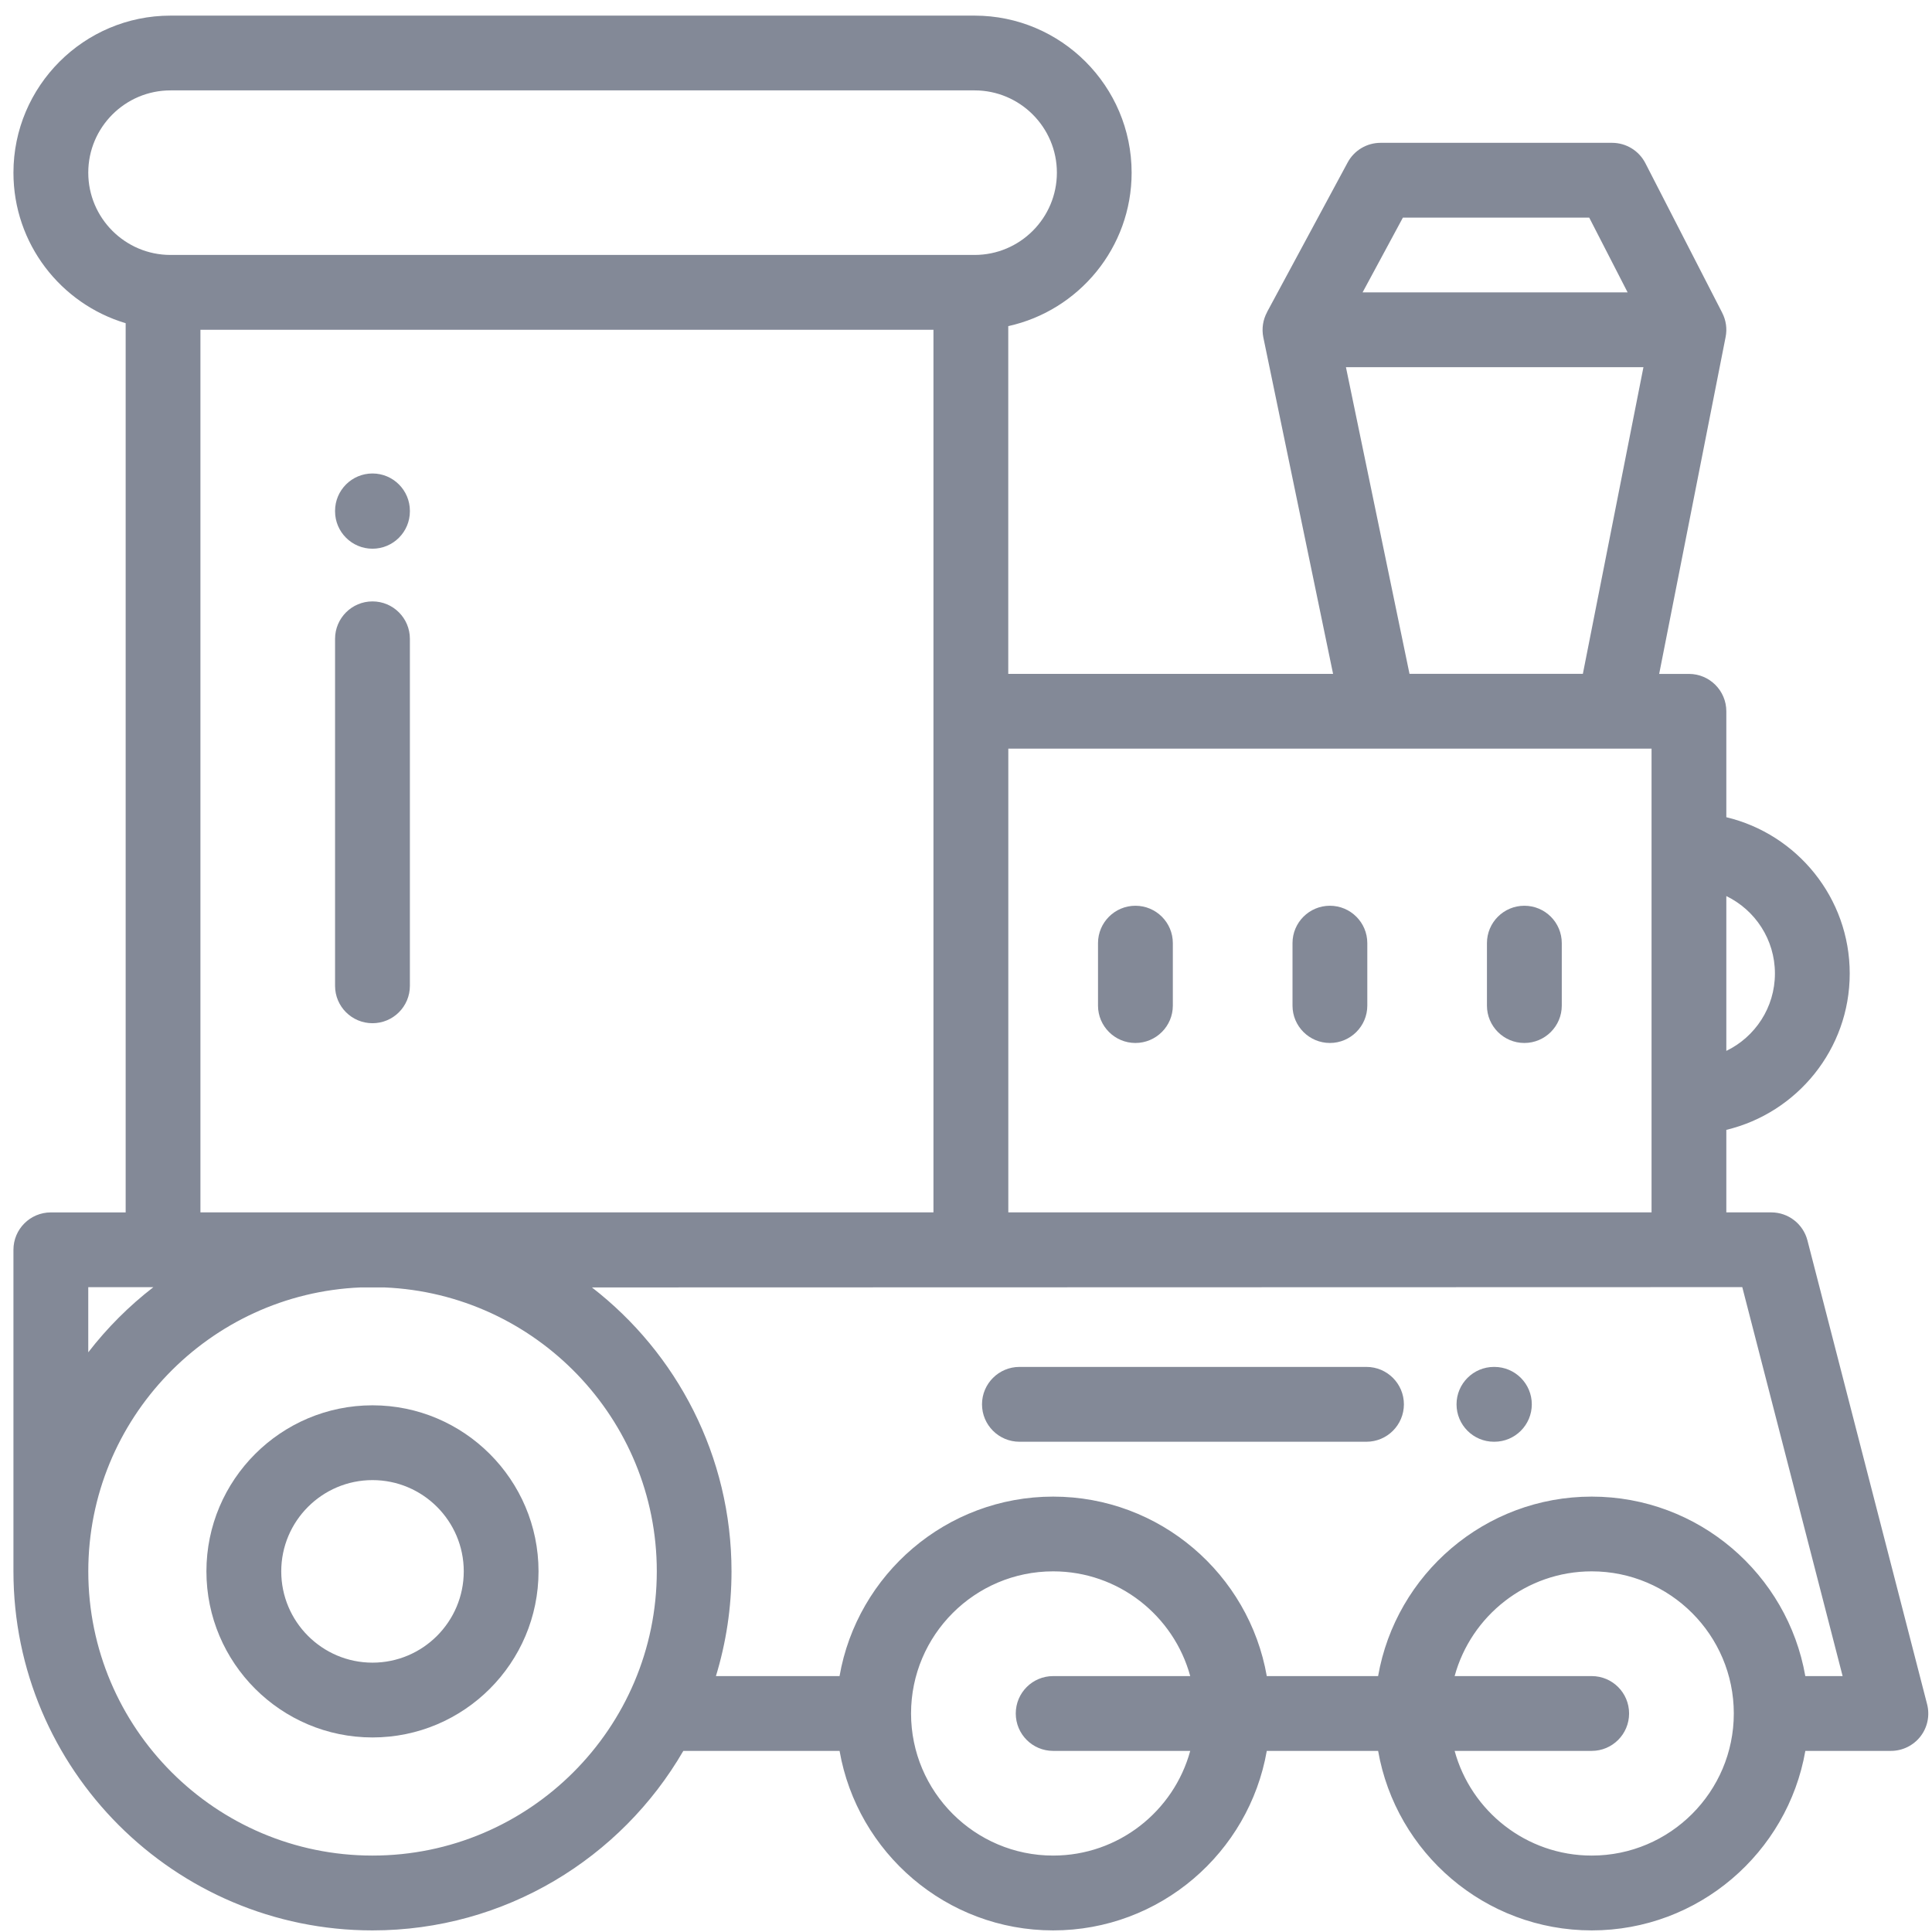 <?xml version="1.0" encoding="UTF-8"?>
<svg width="70px" height="70px" viewBox="0 0 70 70" version="1.1" xmlns="http://www.w3.org/2000/svg" xmlns:xlink="http://www.w3.org/1999/xlink">
    <!-- Generator: Sketch 50.2 (55047) - http://www.bohemiancoding.com/sketch -->
    <title>vlacek</title>
    <desc>Created with Sketch.</desc>
    <defs></defs>
    <g id="Page-1" stroke="none" stroke-width="1" fill="none" fill-rule="evenodd">
        <g id="vlacek" fill="#838997" fill-rule="nonzero">
            <path d="M48.185,32.817 C47.437,32.817 46.83,33.423 46.83,34.171 L46.83,36.436 C46.83,37.181 47.437,37.789 48.185,37.789 C48.932,37.789 49.54,37.181 49.54,36.436 L49.54,34.171 C49.54,33.423 48.932,32.817 48.185,32.817 Z" id="Shape"></path>
            <path d="M55.23,32.817 C54.482,32.817 53.875,33.423 53.875,34.171 L53.875,36.436 C53.875,37.181 54.482,37.789 55.23,37.789 C55.979,37.789 56.586,37.181 56.586,36.436 L56.586,34.171 C56.586,33.423 55.98,32.817 55.23,32.817 Z" id="Shape"></path>
            <path d="M41.138,32.817 C40.392,32.817 39.783,33.423 39.783,34.171 L39.783,36.436 C39.783,37.181 40.392,37.789 41.138,37.789 C41.886,37.789 42.494,37.181 42.494,36.436 L42.494,34.171 C42.494,33.423 41.886,32.817 41.138,32.817 Z" id="Shape"></path>
            <path d="M13.496,50.917 C10.178,50.917 7.479,53.616 7.479,56.933 C7.479,60.252 10.178,62.951 13.496,62.951 C16.814,62.951 19.512,60.252 19.512,56.933 C19.511,53.617 16.813,50.917 13.496,50.917 Z M13.496,60.241 C11.674,60.241 10.19,58.758 10.19,56.933 C10.19,55.11 11.674,53.627 13.496,53.627 C15.32,53.627 16.803,55.11 16.803,56.933 C16.802,58.758 15.32,60.241 13.496,60.241 Z" id="Shape"></path>
            <path d="M69.822,61.745 L65.487,44.942 C65.331,44.343 64.793,43.927 64.175,43.927 L62.548,43.927 L62.548,40.937 C65.109,40.324 67.019,38.018 67.019,35.273 C67.019,32.527 65.109,30.221 62.548,29.609 L62.548,25.772 C62.548,25.023 61.94,24.417 61.193,24.417 L60.115,24.417 L62.522,12.212 C62.583,11.91 62.537,11.601 62.397,11.331 L62.398,11.331 L59.614,5.91 C59.381,5.459 58.917,5.175 58.408,5.175 L50.02,5.175 C49.522,5.175 49.064,5.448 48.828,5.887 L45.907,11.308 C45.907,11.308 45.908,11.308 45.909,11.309 C45.759,11.586 45.708,11.909 45.773,12.225 L48.3,24.416 L36.531,24.416 L36.531,11.816 C39.084,11.255 41.001,8.976 41.001,6.257 C41,3.12 38.448,0.566 35.31,0.566 L6.178,0.566 C3.04,0.566 0.487,3.12 0.487,6.257 C0.487,8.83 2.203,11.009 4.553,11.71 L4.553,43.928 L1.842,43.928 C1.094,43.928 0.487,44.534 0.487,45.282 L0.487,56.933 C0.487,64.107 6.323,69.942 13.496,69.942 C18.3,69.942 22.506,67.323 24.758,63.438 L30.419,63.438 C31.063,67.128 34.286,69.942 38.158,69.942 C42.03,69.942 45.253,67.128 45.898,63.438 L49.932,63.438 C50.577,67.128 53.8,69.942 57.672,69.942 C61.541,69.942 64.767,67.128 65.411,63.438 L68.512,63.438 C68.931,63.438 69.326,63.244 69.584,62.912 C69.839,62.582 69.927,62.151 69.822,61.745 Z M62.548,32.466 C63.589,32.971 64.309,34.038 64.309,35.272 C64.309,36.506 63.589,37.572 62.548,38.076 L62.548,32.466 Z M50.83,7.884 L57.58,7.884 L58.972,10.594 L49.369,10.594 L50.83,7.884 Z M59.545,13.304 L57.35,24.415 L51.069,24.415 L48.766,13.304 L59.545,13.304 Z M36.533,27.124 L59.839,27.124 L59.839,43.927 L36.533,43.927 L36.533,27.124 Z M3.198,6.256 C3.198,4.612 4.534,3.275 6.178,3.275 L35.312,3.275 C36.955,3.275 38.293,4.612 38.293,6.256 C38.293,7.901 36.955,9.237 35.312,9.237 L6.178,9.237 C4.535,9.237 3.198,7.9 3.198,6.256 Z M33.821,11.949 L33.821,43.927 L7.262,43.927 L7.262,11.949 L33.821,11.949 Z M3.198,46.636 L5.558,46.636 C4.674,47.319 3.88,48.113 3.198,48.997 L3.198,46.636 Z M13.496,67.231 C7.818,67.231 3.199,62.611 3.199,56.933 C3.199,51.4 7.584,46.875 13.064,46.646 L13.93,46.646 C19.407,46.875 23.797,51.4 23.797,56.933 C23.795,62.612 19.174,67.231 13.496,67.231 Z M38.157,63.438 L43.124,63.438 C42.529,65.621 40.528,67.231 38.157,67.231 C35.319,67.231 33.009,64.921 33.009,62.083 C33.009,59.243 35.319,56.933 38.157,56.933 C40.528,56.933 42.529,58.544 43.124,60.728 L38.157,60.728 C37.409,60.728 36.803,61.334 36.803,62.083 C36.803,62.832 37.409,63.438 38.157,63.438 Z M57.671,67.231 C55.3,67.231 53.299,65.621 52.704,63.438 L57.671,63.438 C58.419,63.438 59.025,62.831 59.025,62.083 C59.025,61.334 58.419,60.728 57.671,60.728 L52.704,60.728 C53.3,58.544 55.301,56.933 57.671,56.933 C60.509,56.933 62.819,59.243 62.819,62.083 C62.819,64.921 60.51,67.231 57.671,67.231 Z M65.41,60.729 C64.766,57.038 61.543,54.225 57.671,54.225 C53.799,54.225 50.576,57.038 49.931,60.729 L45.898,60.729 C45.252,57.038 42.029,54.225 38.157,54.225 C34.287,54.225 31.062,57.038 30.418,60.729 L25.939,60.729 C26.306,59.527 26.504,58.253 26.504,56.933 C26.504,52.754 24.522,49.027 21.447,46.646 L63.126,46.635 L66.762,60.729 L65.41,60.729 Z" id="Shape"></path>
            <path d="M13.496,21.79 C12.748,21.79 12.14,22.397 12.14,23.146 L12.14,35.719 C12.14,36.468 12.748,37.073 13.496,37.073 C14.244,37.073 14.851,36.467 14.851,35.719 L14.851,23.146 C14.851,22.397 14.244,21.79 13.496,21.79 Z" id="Shape"></path>
            <path d="M13.496,17.155 C12.748,17.155 12.14,17.762 12.14,18.51 L12.14,18.526 C12.14,19.273 12.748,19.881 13.496,19.881 C14.244,19.881 14.851,19.273 14.851,18.526 L14.851,18.51 C14.851,17.762 14.244,17.155 13.496,17.155 Z" id="Shape"></path>
            <path d="M49.51,49.526 L36.936,49.526 C36.188,49.526 35.58,50.134 35.58,50.881 C35.58,51.629 36.188,52.237 36.936,52.237 L49.51,52.237 C50.258,52.237 50.866,51.629 50.866,50.881 C50.866,50.134 50.258,49.526 49.51,49.526 Z" id="Shape"></path>
            <path d="M54.144,49.526 L54.128,49.526 C53.38,49.526 52.773,50.134 52.773,50.881 C52.773,51.629 53.38,52.237 54.128,52.237 L54.144,52.237 C54.893,52.237 55.5,51.629 55.5,50.881 C55.5,50.134 54.893,49.526 54.144,49.526 Z" id="Shape"></path>
        </g>
    </g>
</svg>